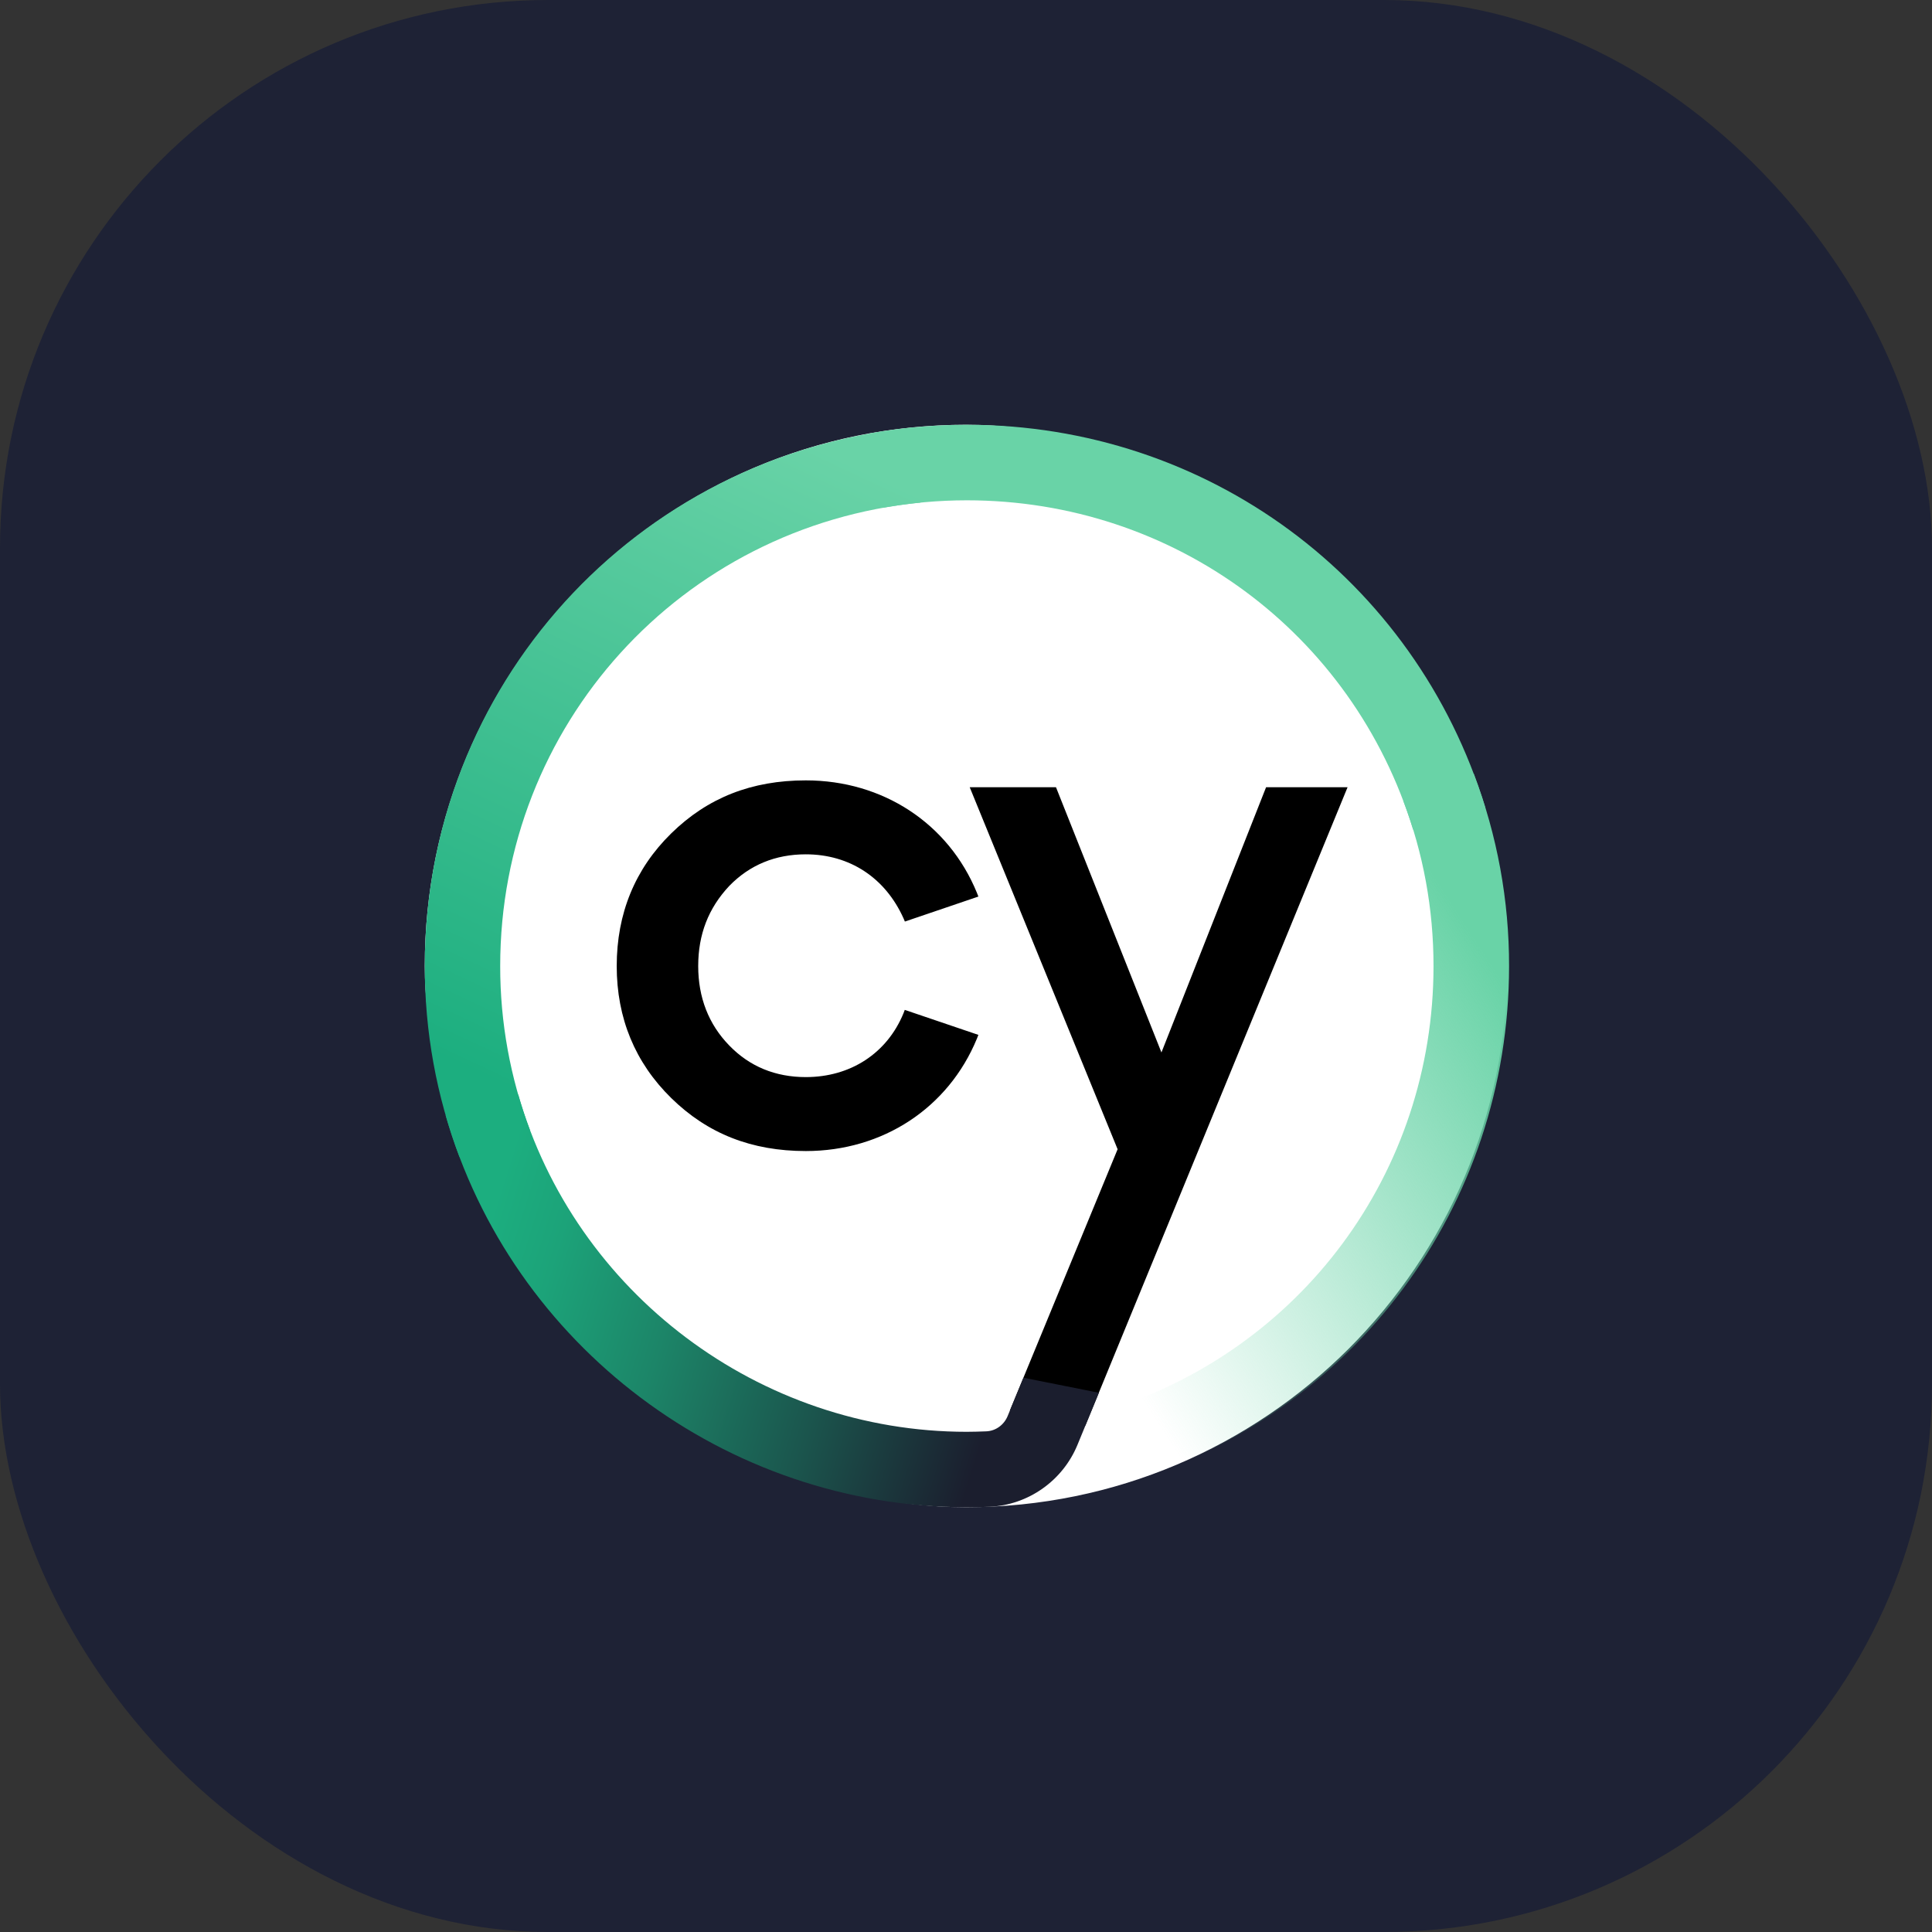 <svg width="141" height="141" viewBox="0 0 141 141" fill="none" xmlns="http://www.w3.org/2000/svg">
<rect x="0" y="0" width="141" height="141" fill="#333333" stroke="none"/>
<rect width="141" height="141" rx="40" fill="#1E2235"/>
<rect x="31" y="31" width="79" height="79" rx="39.5" fill="white"/>
<path d="M58.81 62.35C62.009 62.35 64.608 64.058 65.94 67.022L66.04 67.256L71.404 65.432L71.296 65.157C69.222 60.093 64.433 56.953 58.81 56.953C54.854 56.953 51.639 58.219 48.983 60.826C46.342 63.416 45.009 66.673 45.009 70.504C45.009 74.311 46.351 77.55 48.983 80.133C51.639 82.74 54.855 84.005 58.81 84.005C64.433 84.005 69.213 80.857 71.296 75.801L71.404 75.527L66.031 73.703L65.94 73.944C64.741 76.868 62.075 78.608 58.81 78.608C56.587 78.608 54.704 77.834 53.222 76.301C51.714 74.752 50.956 72.795 50.956 70.504C50.956 68.197 51.698 66.282 53.222 64.657C54.712 63.124 56.587 62.35 58.81 62.35Z" fill="black"/>
<path d="M82.098 108.293L80.499 103.02C94.925 98.639 104.62 85.571 104.62 70.504C104.62 66.348 103.878 62.284 102.412 58.435L107.56 56.478C109.268 60.96 110.141 65.716 110.134 70.513C110.125 88.011 98.864 103.195 82.098 108.293Z" fill="url(#paint0_linear_52_443)"/>
<path d="M103.129 60.543C98.723 46.167 85.638 36.513 70.562 36.513C68.518 36.514 66.478 36.695 64.466 37.055L63.491 31.633C65.825 31.213 68.191 31.002 70.562 31C88.07 31 103.271 42.219 108.393 58.919L103.129 60.543Z" fill="#69D3A7"/>
<path d="M33.532 84.43C31.849 79.983 31 75.293 31 70.504C31 50.099 46.317 33.199 66.631 31.199L67.173 36.68C49.69 38.405 36.505 52.947 36.505 70.504C36.5 74.597 37.237 78.658 38.679 82.49L33.532 84.43Z" fill="url(#paint1_linear_52_443)"/>
<path d="M70.771 57.453L81.565 83.873L73.702 102.945L79.208 104.045L98.348 57.452H92.401L84.764 76.809L77.067 57.452L70.771 57.453Z" fill="black"/>
<path d="M74.693 100.547L73.536 103.353C73.27 103.995 72.661 104.436 71.978 104.461C71.504 104.478 71.037 104.495 70.554 104.495C55.437 104.495 41.977 94.375 37.822 79.883L32.524 81.398C37.355 98.231 52.989 109.991 70.546 110H70.554C71.104 110 71.654 109.992 72.203 109.967C75.027 109.85 77.551 108.076 78.633 105.452L80.199 101.646L74.693 100.547Z" fill="url(#paint2_linear_52_443)"/>
<defs>
<linearGradient id="paint0_linear_52_443" x1="113.163" y1="70.754" x2="77.838" y2="93.625" gradientUnits="userSpaceOnUse">
<stop offset="0.081" stop-color="#69D3A7"/>
<stop offset="1" stop-color="#69D3A7" stop-opacity="0"/>
</linearGradient>
<linearGradient id="paint1_linear_52_443" x1="57.392" y1="31.5" x2="35.2" y2="78.566" gradientUnits="userSpaceOnUse">
<stop stop-color="#69D3A7"/>
<stop offset="0.823" stop-color="#2AB586"/>
<stop offset="1" stop-color="#1CAE7F"/>
</linearGradient>
<linearGradient id="paint2_linear_52_443" x1="30.944" y1="88.589" x2="89.134" y2="106.852" gradientUnits="userSpaceOnUse">
<stop offset="0.077" stop-color="#1CAE7F"/>
<stop offset="0.164" stop-color="#1CA379"/>
<stop offset="0.316" stop-color="#1C8568"/>
<stop offset="0.516" stop-color="#1B554D"/>
<stop offset="0.719" stop-color="#1B1E2E"/>
</linearGradient>
</defs>
</svg>
